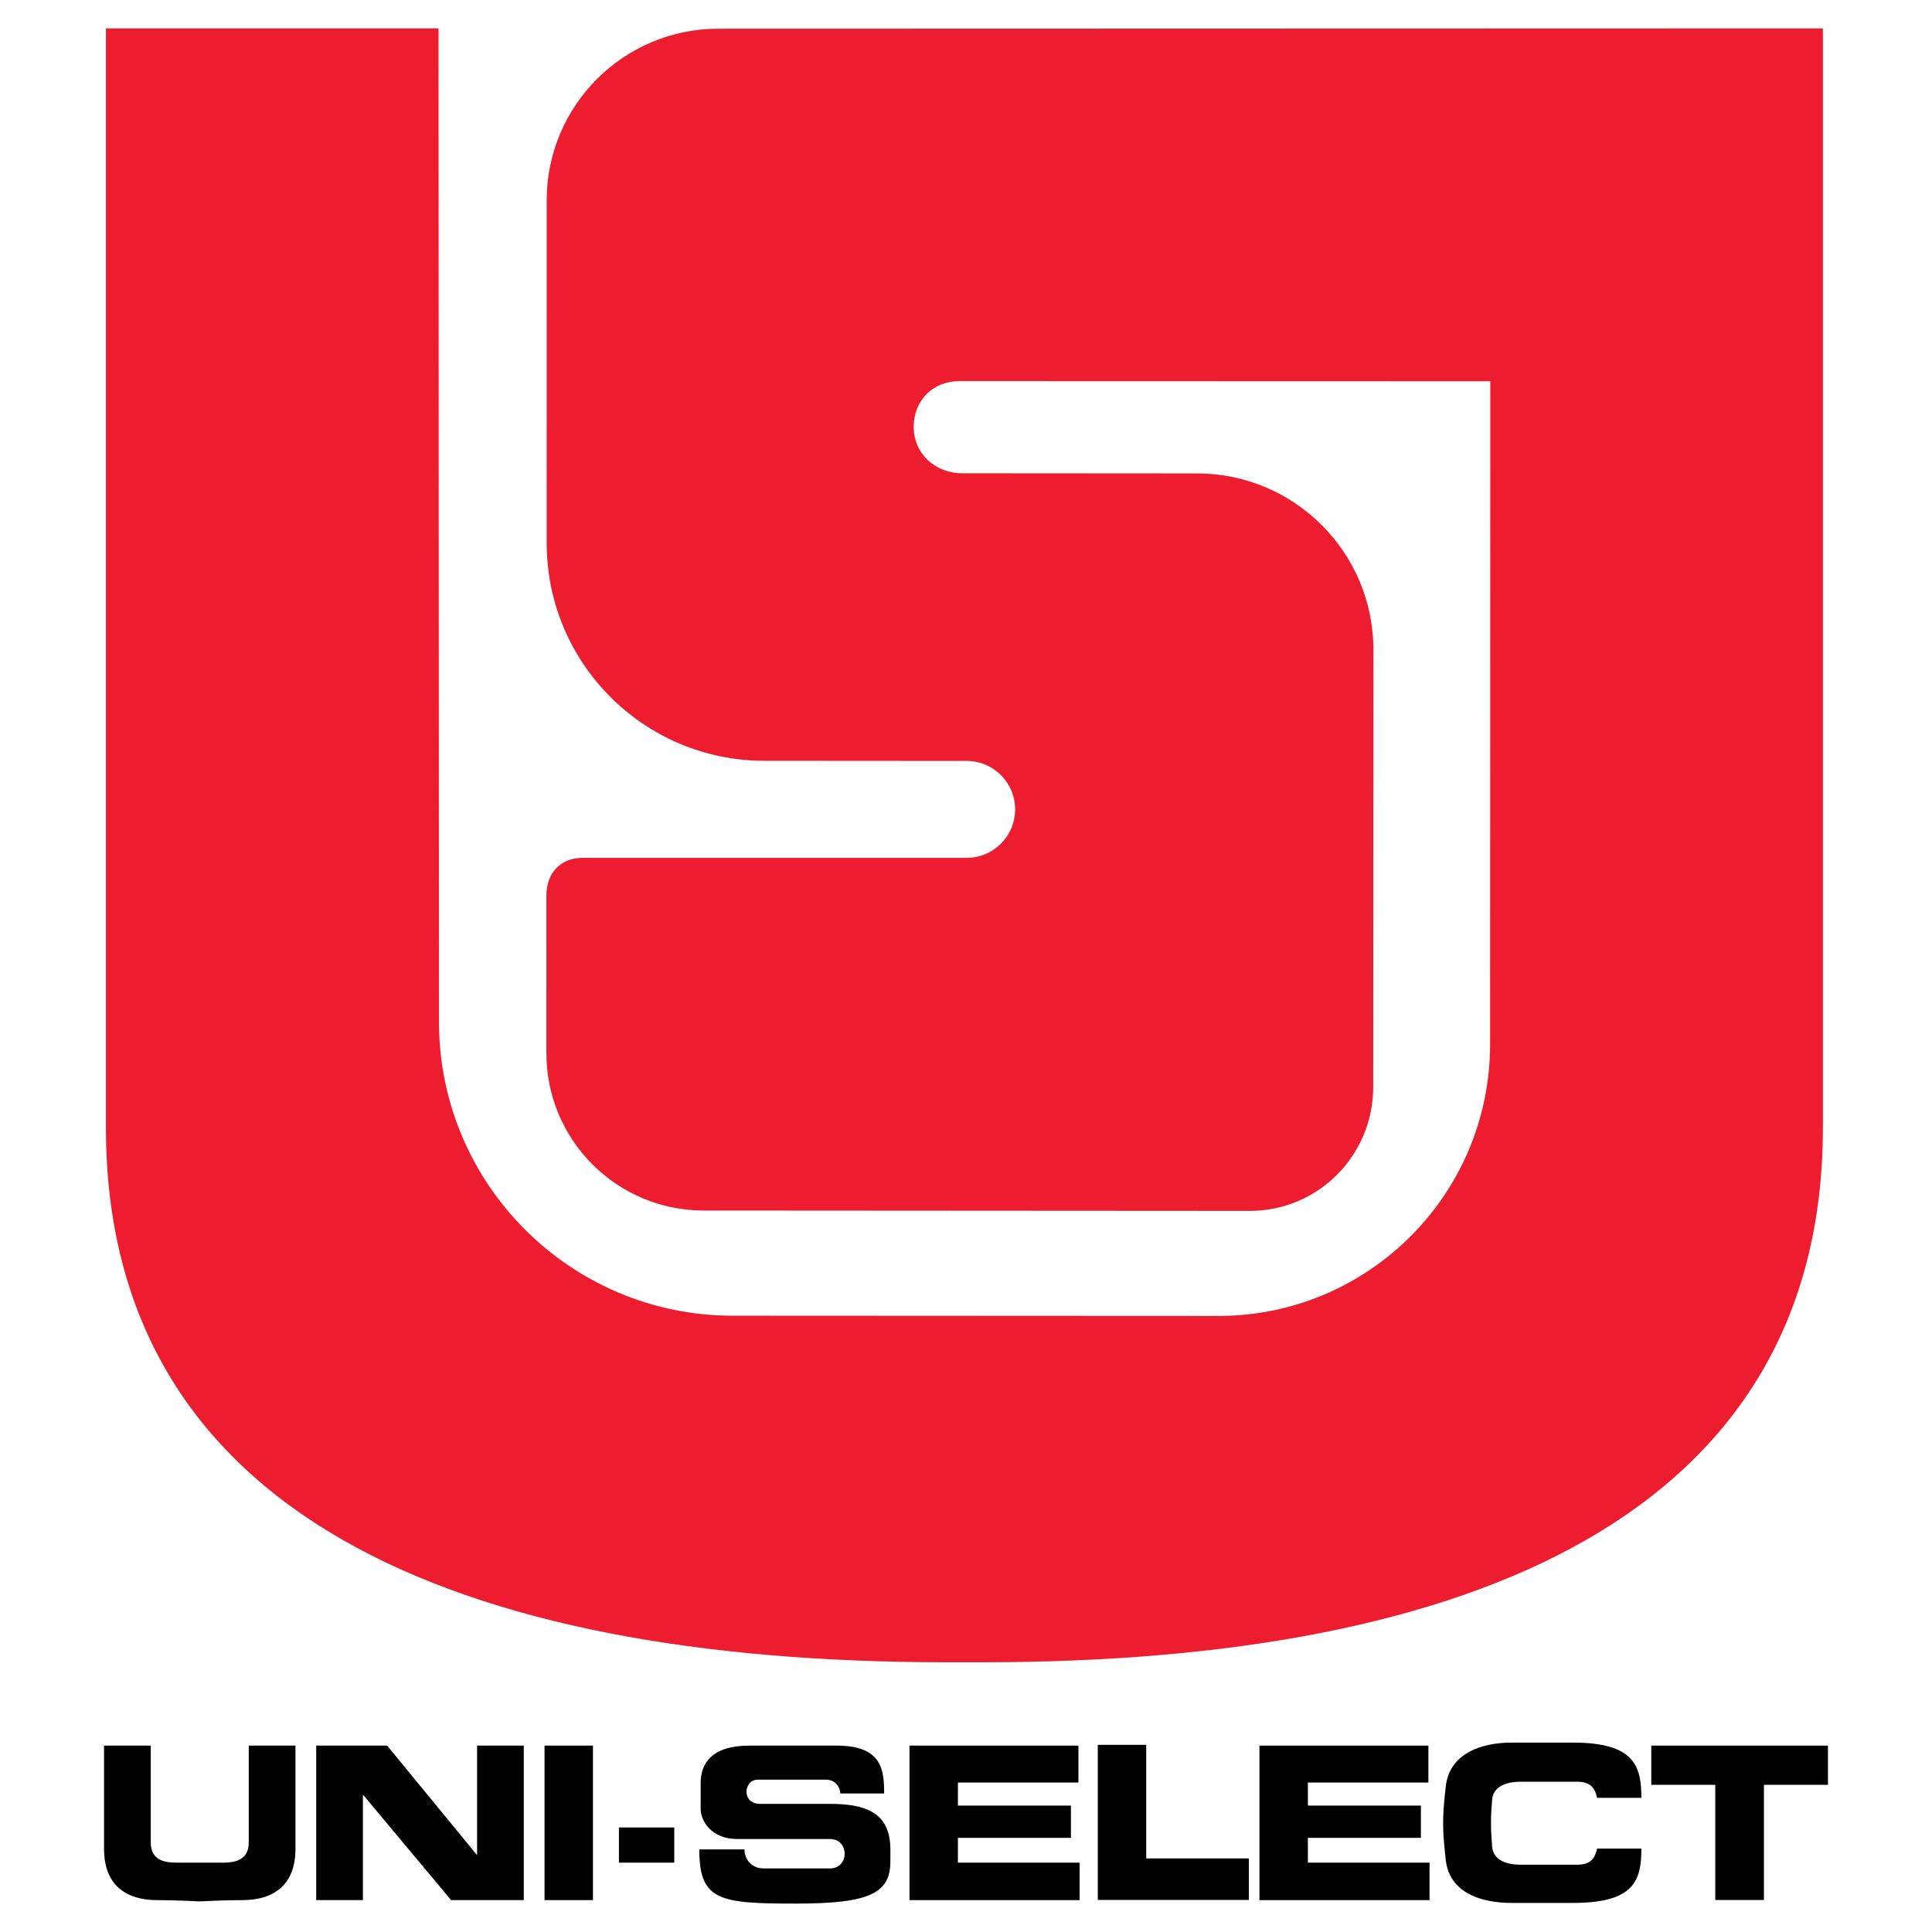 <?xml version="1.0" encoding="utf-8"?>
<!-- Generator: Adobe Illustrator 13.0.0, SVG Export Plug-In . SVG Version: 6.00 Build 14948)  -->
<!DOCTYPE svg PUBLIC "-//W3C//DTD SVG 1.0//EN" "http://www.w3.org/TR/2001/REC-SVG-20010904/DTD/svg10.dtd">
<svg version="1.0" id="Layer_1" xmlns="http://www.w3.org/2000/svg" xmlns:xlink="http://www.w3.org/1999/xlink" x="0px" y="0px"
	 width="192.756px" height="192.756px" viewBox="0 0 192.756 192.756" enable-background="new 0 0 192.756 192.756"
	 xml:space="preserve">
<g>
	<polygon fill-rule="evenodd" clip-rule="evenodd" fill="#FFFFFF" points="0,0 192.756,0 192.756,192.756 0,192.756 0,0 	"/>
	<path fill-rule="evenodd" clip-rule="evenodd" fill="#ED1C2E" d="M121.557,131.294c14.973,0,27.111-12.139,27.111-27.111l0,0
		l0.02-66.145l-52.944-0.016l0,0c-2.67,0-4.583,1.914-4.583,4.584c0,2.671,2.165,4.611,4.835,4.611l0,0l23.43,0.016l0,0
		c9.72,0,17.6,7.88,17.6,17.599l0,0l-0.02,43.611l0,0c0,6.83-5.481,12.367-12.311,12.367l0,0l-54.485-0.034l0,0
		c-8.668,0-15.696-7.028-15.696-15.697l0,0l0.001-15.694l0,0c0-2.466,1.57-3.796,3.588-3.796s38.341,0,38.341,0
		c2.67,0,4.835-2.165,4.835-4.836c0-2.67-2.165-4.836-4.835-4.836l0,0l-20.18-0.013l0,0c-11.996,0-21.721-9.725-21.721-21.721l0,0
		l0.001-34.194l0,0c0-9.456,7.667-17.123,17.123-17.123l0,0l110.205-0.03v109.644l0,0c0,38.565-34.979,53.364-83.858,53.364l0,0
		h-3.588l0,0c-48.88,0-83.859-14.799-83.859-53.364l0,0V2.834h33.185l0.042,99.105l0,0c0,16.2,13.133,29.331,29.332,29.331l0,0
		L121.557,131.294L121.557,131.294L121.557,131.294z"/>
	<path fill-rule="evenodd" clip-rule="evenodd" d="M19.93,189.703c0,0,2.358-0.128,4.256-0.128c3.106,0,5.292-1.495,5.292-5.119
		c0-1.726,0-10.296,0-10.296l0,0h-4.66l0,0c0,0,0,7.823,0,9.663c0,1.841-1.495,2.014-2.589,2.014c-1.093,0-2.3,0-2.3,0
		s-1.208,0-2.301,0c-1.093,0-2.588-0.173-2.588-2.014c0-1.84,0-9.663,0-9.663l0,0h-4.66l0,0c0,0,0,8.57,0,10.296
		c0,3.624,2.186,5.119,5.292,5.119C17.572,189.575,19.93,189.703,19.93,189.703L19.93,189.703L19.93,189.703L19.93,189.703z"/>
	<polygon fill-rule="evenodd" clip-rule="evenodd" points="31.549,174.16 31.549,189.575 36.209,189.575 36.209,179.05 
		45.01,189.575 52.257,189.575 52.257,174.16 47.598,174.16 47.598,185.089 38.625,174.16 31.549,174.16 31.549,174.16 	"/>
	<polygon fill-rule="evenodd" clip-rule="evenodd" points="54.328,174.16 54.328,189.575 59.16,189.575 59.16,174.16 54.328,174.16 
		54.328,174.16 	"/>
	<polygon fill-rule="evenodd" clip-rule="evenodd" points="67.271,185.837 67.271,182.328 61.749,182.328 61.749,185.837 
		67.271,185.837 67.271,185.837 	"/>
	<path fill-rule="evenodd" clip-rule="evenodd" d="M83.837,178.935h4.373l0,0c0-2.302-0.173-4.774-4.718-4.774
		c-2.818,0-6.844,0-8.744,0c-3.68,0-4.843,1.726-4.843,3.739c0,0.574,0,1.667,0,2.588c0,1.15,1.047,2.991,3.636,2.991
		c2.588,0,7.765,0,9.261,0c1.956,0,1.956,2.934,0,2.934s-5.407,0-6.615,0c-1.208,0-1.91-0.921-1.91-1.898c-1.955,0-4.508,0-4.508,0
		c0,5.119,1.99,5.407,9.641,5.407c7.362,0,9.423-1.036,9.423-4.199c0-0.575,0-0.288,0-1.208c0-3.797-2.637-4.544-6.088-4.544
		c-2.128,0-5.81,0-6.902,0c-1.898,0-1.668-2.416-0.23-2.416c1.438,0,5.81,0,6.788,0C83.376,177.554,83.837,178.358,83.837,178.935
		L83.837,178.935L83.837,178.935L83.837,178.935z"/>
	<polygon fill-rule="evenodd" clip-rule="evenodd" points="107.594,174.16 90.74,174.16 90.74,189.575 107.709,189.575 
		107.709,185.837 95.572,185.837 95.572,183.363 106.846,183.363 106.846,180.143 95.572,180.143 95.572,177.842 107.594,177.842 
		107.594,174.16 107.594,174.16 	"/>
	<polygon fill-rule="evenodd" clip-rule="evenodd" points="142.509,174.16 125.655,174.16 125.655,189.575 142.624,189.575 
		142.624,185.837 130.487,185.837 130.487,183.363 141.762,183.363 141.762,180.143 130.487,180.143 130.487,177.842 
		142.509,177.842 142.509,174.16 142.509,174.16 	"/>
	<polygon fill-rule="evenodd" clip-rule="evenodd" points="109.527,174.082 109.527,189.556 124.598,189.556 124.598,185.414 
		114.359,185.414 114.359,174.082 109.527,174.082 109.527,174.082 	"/>
	<path fill-rule="evenodd" clip-rule="evenodd" d="M148.758,181.903c0,0.806,0.018,1.149,0.114,2.358
		c0.115,1.438,1.669,1.784,2.819,1.784c1.149,0,4.313,0,5.638,0c1.322,0,1.782-0.576,2.013-1.611c0,0,2.934,0,4.417,0
		c0,3.164-0.679,5.422-6.834,5.422c-2.473,0-4.37,0-6.097,0c-3.048,0-6.212-0.993-6.582-4.271c-0.199-1.775-0.263-2.646-0.263-3.682
		s0.063-1.905,0.263-3.681c0.37-3.279,3.534-4.362,6.582-4.362c1.727,0,3.624,0,6.097,0c6.155,0,6.834,2.349,6.834,5.513
		c-1.483,0-4.417,0-4.417,0c-0.23-1.036-0.69-1.611-2.013-1.611c-1.324,0-4.488,0-5.638,0c-1.15,0-2.704,0.346-2.819,1.783
		C148.775,180.755,148.758,181.098,148.758,181.903L148.758,181.903L148.758,181.903L148.758,181.903z"/>
	<polygon fill-rule="evenodd" clip-rule="evenodd" points="182.375,174.16 182.375,178.071 175.989,178.071 175.989,189.564 
		171.133,189.564 171.133,178.071 164.749,178.071 164.749,174.16 182.375,174.16 182.375,174.16 	"/>
</g>
</svg>
